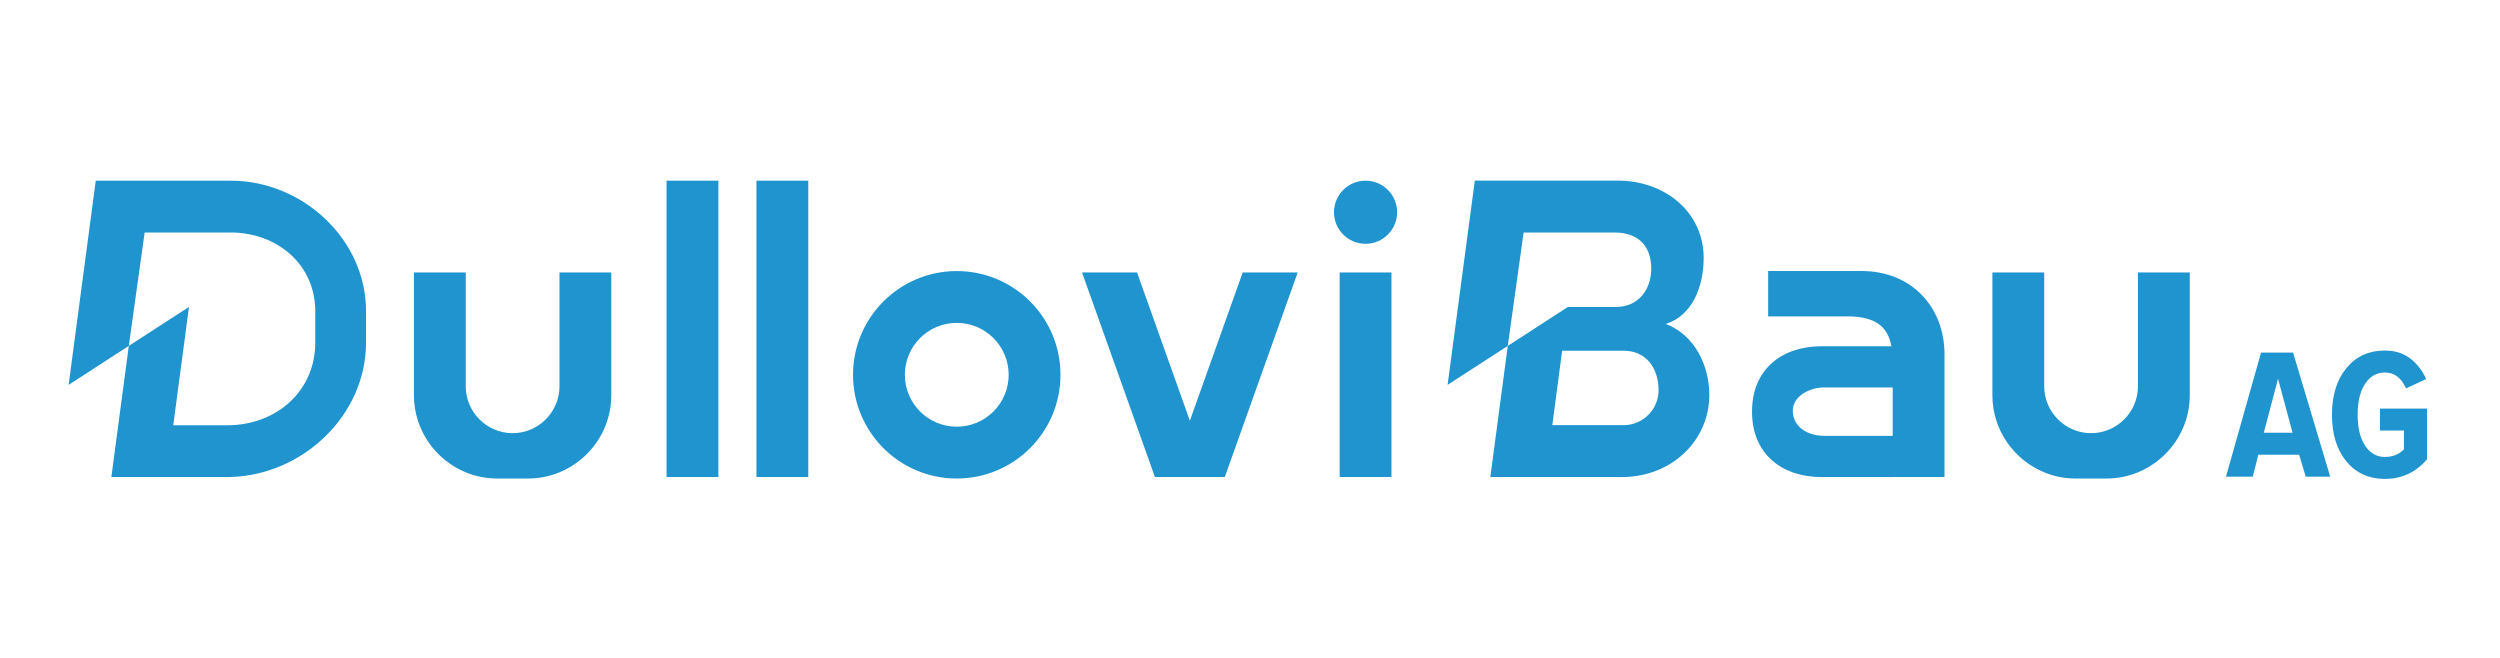 <svg xmlns="http://www.w3.org/2000/svg" xmlns:xlink="http://www.w3.org/1999/xlink" xmlns:inkscape="http://www.inkscape.org/namespaces/inkscape" version="1.1" width="269.291" height="70.866" viewBox="0 0 269.291 70.866">
<g inkscape:groupmode="layer" inkscape:label="Ebene 1">
<path transform="matrix(1,0,0,-1,0,70.866)" d="M13.873 33.606 15.582 45.822H21.506 24.841 24.853C29.861 45.822 33.959 42.361 33.959 37.353V33.967C33.959 28.718 29.749 25.059 24.499 25.059H18.661L20.356 37.805ZM143.693 48.004C143.693 46.127 145.215 44.604 147.093 44.604 148.97 44.604 150.493 46.127 150.493 48.004 150.493 49.882 148.97 51.404 147.093 51.404 145.215 51.404 143.693 49.882 143.693 48.004ZM144.302 41.514V19.484H149.883V41.514ZM116.554 41.514 124.404 19.484H128.168 131.932L139.782 41.514H133.858L128.168 25.548 122.479 41.514ZM103.059 41.668C96.888 41.668 91.886 36.666 91.886 30.496 91.886 24.325 96.888 19.322 103.059 19.322 109.229 19.322 114.231 24.325 114.231 30.496 114.231 36.666 109.229 41.668 103.059 41.668ZM97.468 30.496C97.468 33.584 99.971 36.087 103.059 36.087 106.147 36.087 108.65 33.584 108.65 30.496 108.65 27.408 106.147 24.904 103.059 24.904 99.971 24.904 97.468 27.408 97.468 30.496ZM81.483 51.404V19.484H87.064V51.404ZM71.8 51.404V19.484H77.382V51.404ZM44.586 41.514V28.285C44.586 24.55 46.902 21.33 50.168 19.989 51.213 19.559 52.354 19.322 53.55 19.322H56.885C58.079 19.322 59.221 19.559 60.266 19.989 63.532 21.33 65.847 24.551 65.847 28.285V41.514H60.266V36.465 29.256C60.266 26.478 57.994 24.206 55.217 24.206 52.44 24.206 50.168 26.478 50.168 29.256V36.465 41.514ZM251.001 19.52H248.365L247.657 21.884H243.255L242.663 19.52H239.775L243.552 32.887H247.002ZM246.948 24.25 245.382 30.061 243.846 24.25ZM256.889 19.28C255.162 19.28 253.782 19.908 252.747 21.167 251.709 22.422 251.191 24.099 251.191 26.19 251.191 28.281 251.709 29.954 252.747 31.217 253.782 32.476 255.162 33.107 256.889 33.107 257.967 33.107 258.877 32.823 259.618 32.255 260.359 31.687 260.934 30.949 261.334 30.035L259.17 29.029C258.662 30.171 257.904 30.742 256.889 30.742 256.014 30.742 255.305 30.338 254.764 29.534 254.227 28.725 253.957 27.613 253.957 26.193 253.957 24.777 254.227 23.661 254.764 22.857 255.305 22.048 256.014 21.645 256.889 21.645 257.74 21.645 258.426 21.922 258.946 22.473V24.49H256.361V26.855H261.431V21.394C260.226 19.984 258.712 19.28 256.889 19.28ZM203.872 23.918V24.533 29.132H196.496C194.876 29.132 193.062 28.158 193.113 26.555 193.17 24.75 194.873 23.918 196.496 23.918ZM190.46 41.675H200.49C206.029 41.675 209.454 37.668 209.454 32.712V19.484H204.008V19.478H196.227C191.891 19.478 188.723 22 188.723 26.501L188.724 26.671C188.781 31.094 191.93 33.57 196.227 33.57H203.736C203.398 35.424 202.294 36.787 199.019 36.787H190.46ZM230.293 29.256V36.465 41.514H235.874V28.285C235.874 24.552 233.559 21.33 230.293 19.989 229.248 19.559 228.105 19.322 226.911 19.322H223.576C222.383 19.322 221.239 19.559 220.195 19.989 216.929 21.33 214.613 24.551 214.613 28.285V41.514H220.195V36.465 29.256C220.195 26.478 222.467 24.206 225.244 24.206 228.021 24.206 230.293 26.478 230.293 29.256ZM39.427 37.353C39.427 45.09 32.591 51.404 24.853 51.404H24.841 22.163 16.239 10.316L9.658 46.459 7.392 29.408 13.873 33.606 12.653 24.423 12.058 19.951 11.995 19.477H17.919 24.415C24.557 19.477 24.7 19.479 24.841 19.484 32.624 19.71 39.427 26.131 39.427 33.967ZM162.411 33.606 164.12 45.821H173.912C176.376 45.821 177.865 44.463 177.865 41.916 177.865 39.67 176.47 37.805 174.1 37.805H168.893ZM168.269 33.086H174.892C177.385 33.086 178.656 31.134 178.656 28.834 178.656 26.764 176.962 25.07 174.892 25.07 172.331 25.07 169.77 25.07 167.21 25.07ZM158.862 51.413 155.93 29.408 162.411 33.606 160.533 19.478H174.669C180.13 19.478 184.12 23.467 184.12 28.322 184.12 31.536 182.507 34.815 179.436 35.97 182.352 36.897 183.512 40.081 183.512 43.082 183.512 48.029 179.328 51.413 174.248 51.413Z" fill="#1f94ce" fill-rule="evenodd"/>
</g>
</svg>
